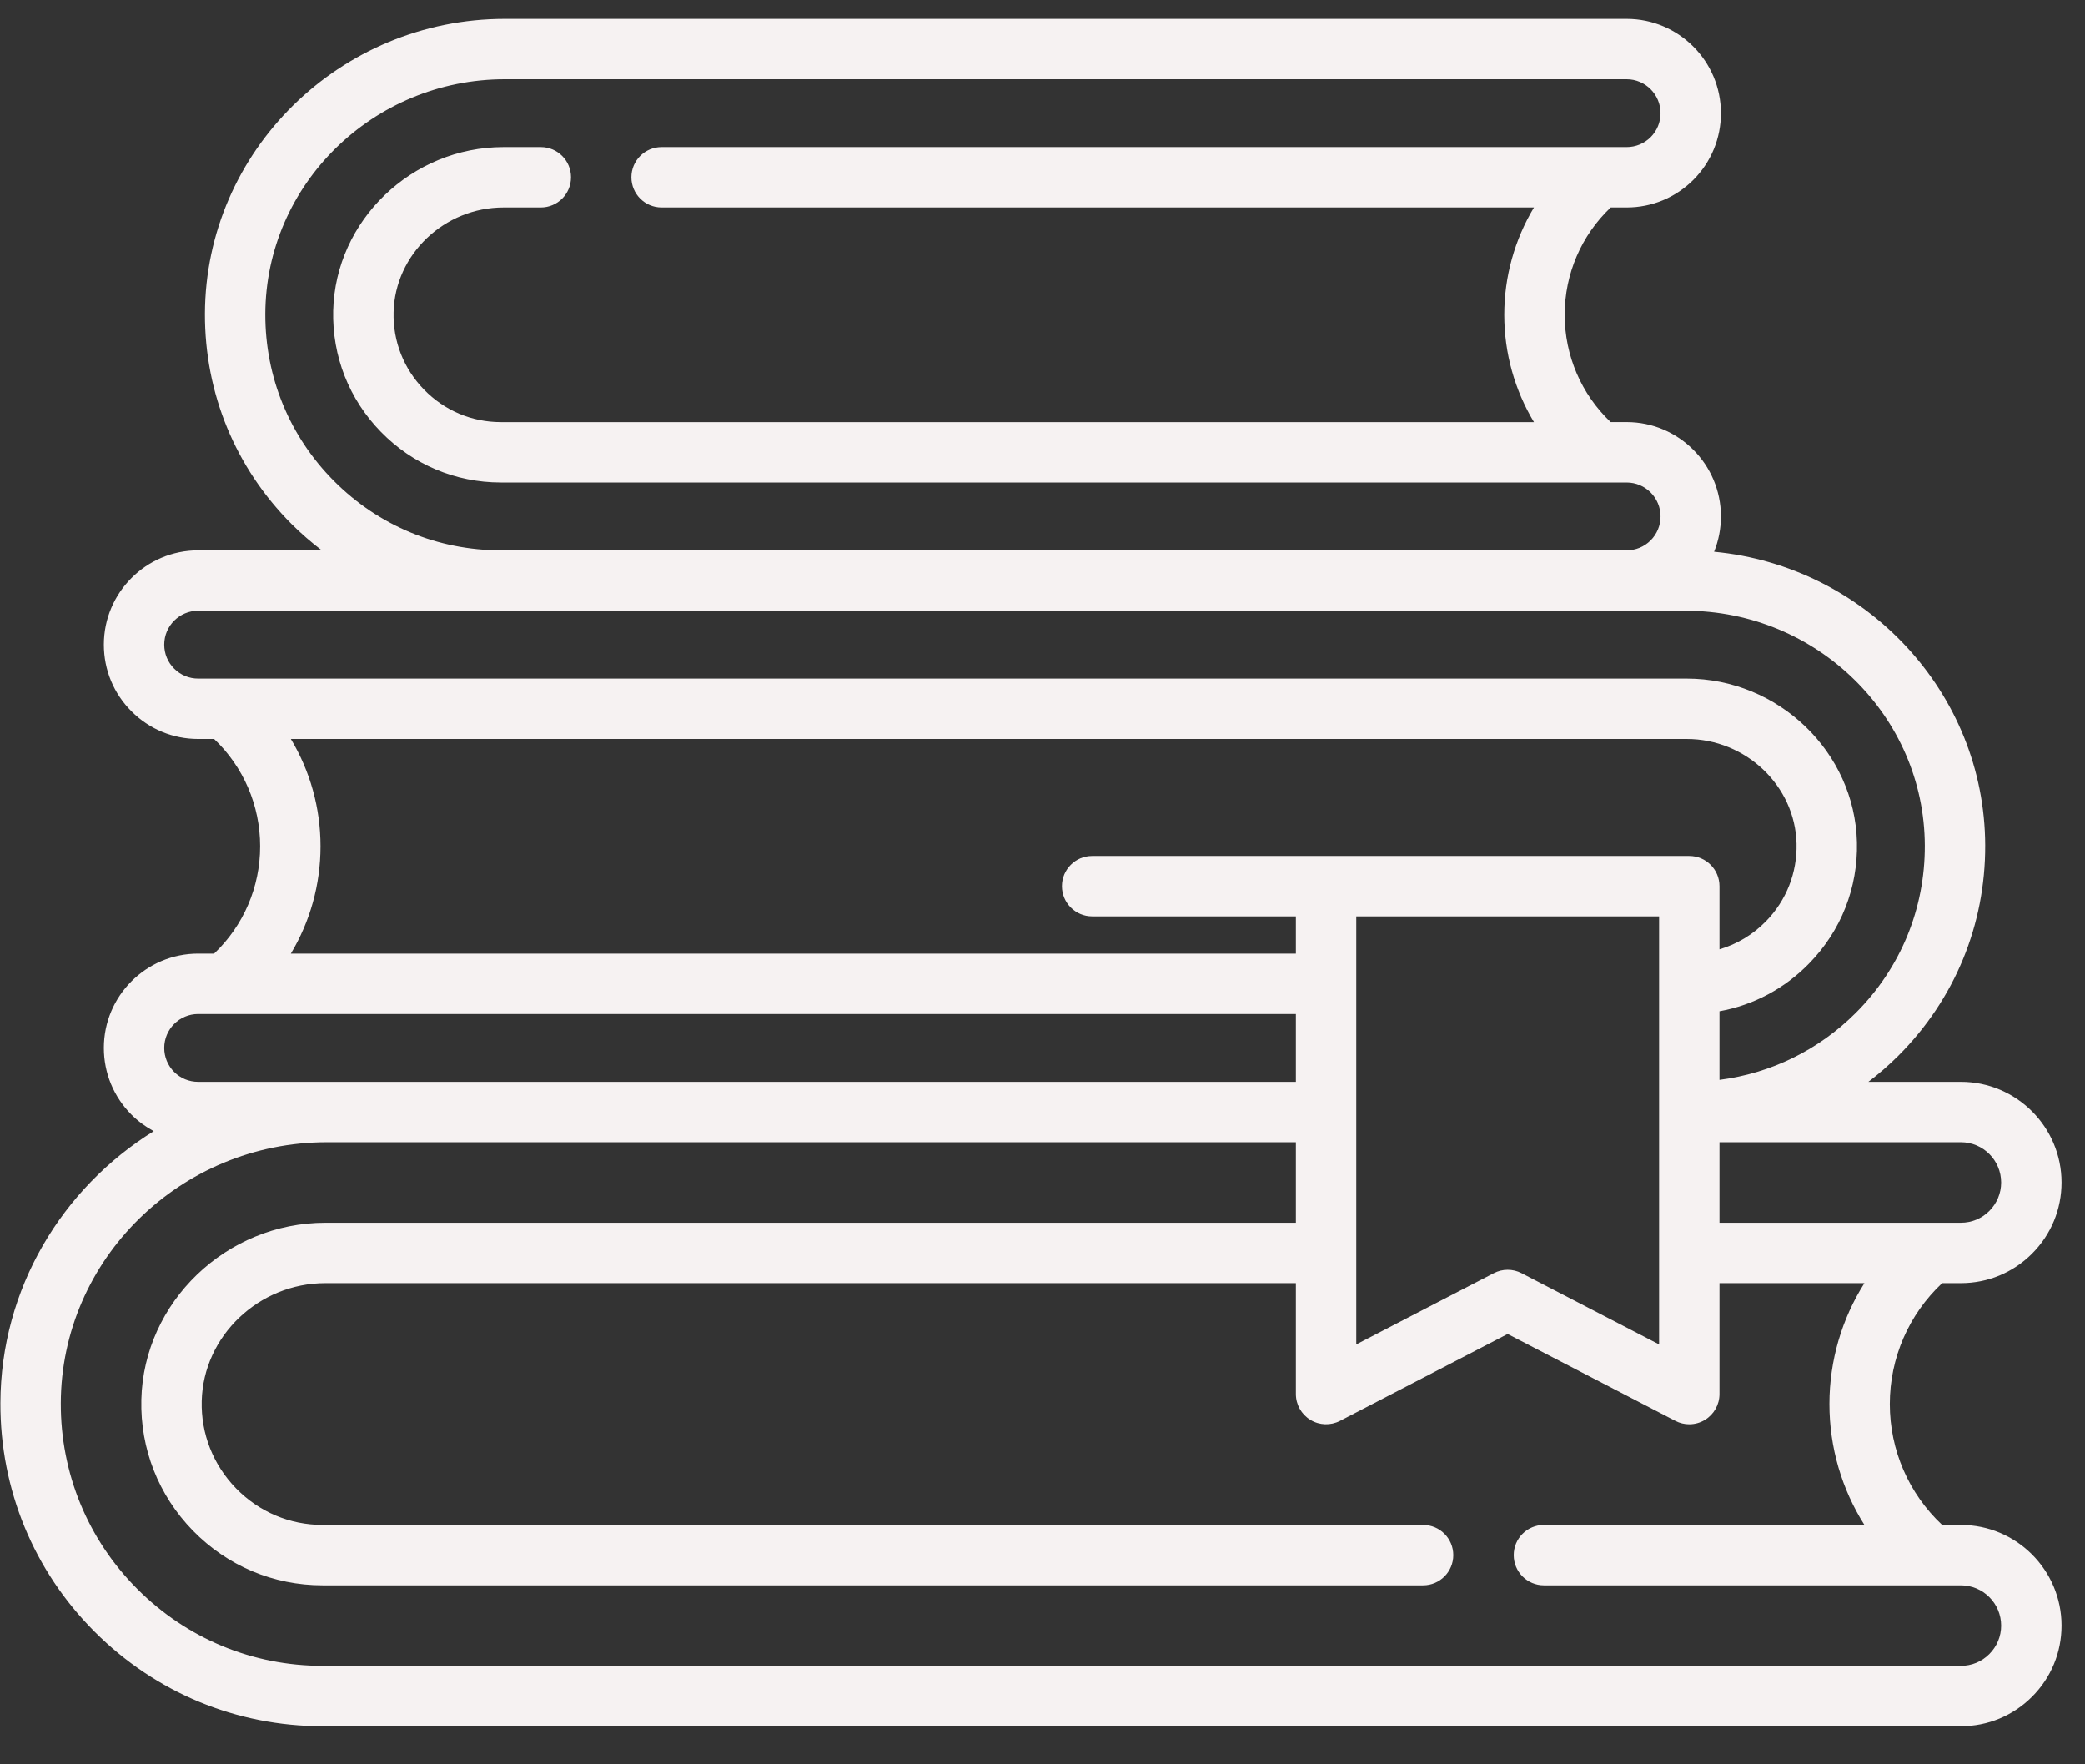 <svg width="52" height="44" viewBox="0 0 52 44" fill="none" xmlns="http://www.w3.org/2000/svg">
<rect x="0" y="0" width="52" height="44" fill="#333333" stroke="none"/>
<path d="M48.905 38.03H48.438C47.605 37.25 47.132 36.165 47.132 35.015C47.132 33.865 47.605 32.781 48.438 32H48.905C49.575 32 50.205 31.739 50.679 31.265C51.154 30.79 51.415 30.16 51.415 29.49C51.415 28.106 50.289 26.98 48.905 26.98H46.598C46.861 26.78 47.112 26.562 47.35 26.324C48.75 24.924 49.518 23.062 49.511 21.081C49.499 17.264 46.526 14.118 42.75 13.76C42.861 13.484 42.92 13.186 42.92 12.879C42.92 11.582 41.865 10.526 40.569 10.526H40.17C39.438 9.83 39.023 8.869 39.023 7.85C39.023 6.831 39.438 5.87 40.171 5.174H40.569C41.196 5.174 41.786 4.93 42.233 4.485C42.676 4.04 42.92 3.449 42.92 2.822C42.92 1.525 41.865 0.47 40.569 0.47H12.59C8.478 0.47 5.123 3.77 5.111 7.826C5.105 9.807 5.872 11.668 7.272 13.069C7.51 13.306 7.762 13.524 8.025 13.725H4.943C3.645 13.725 2.59 14.78 2.59 16.076C2.59 16.705 2.835 17.296 3.279 17.739C3.723 18.184 4.314 18.429 4.942 18.429H5.34C6.072 19.125 6.488 20.086 6.488 21.105C6.488 22.125 6.072 23.086 5.34 23.782H4.943C3.645 23.782 2.59 24.837 2.59 26.134C2.59 26.761 2.834 27.352 3.279 27.799C3.446 27.964 3.633 28.102 3.834 28.21C1.548 29.629 0.019 32.136 0.01 34.989C0.003 37.146 0.839 39.172 2.363 40.696C3.881 42.214 5.899 43.05 8.045 43.05H48.905C49.575 43.05 50.205 42.789 50.679 42.315C51.154 41.84 51.415 41.21 51.415 40.54C51.415 39.156 50.289 38.03 48.905 38.03ZM49.909 29.49C49.909 29.758 49.804 30.01 49.614 30.2C49.425 30.39 49.173 30.494 48.905 30.494H42.884V28.486H48.905C49.459 28.486 49.909 28.937 49.909 29.49ZM8.338 12.004C7.223 10.889 6.612 9.408 6.617 7.831C6.627 4.603 9.306 1.976 12.59 1.976H40.569C41.035 1.976 41.414 2.356 41.414 2.822C41.414 3.048 41.326 3.261 41.168 3.42C41.007 3.58 40.794 3.668 40.569 3.668H16.5C16.084 3.668 15.747 4.005 15.747 4.421C15.747 4.837 16.084 5.174 16.5 5.174H38.257C37.778 5.972 37.516 6.893 37.516 7.851C37.516 8.808 37.777 9.728 38.257 10.527H12.492C11.766 10.527 11.086 10.239 10.577 9.718C10.069 9.198 9.798 8.511 9.816 7.785C9.851 6.345 11.08 5.174 12.556 5.174H13.488C13.904 5.174 14.241 4.837 14.241 4.421C14.241 4.005 13.904 3.668 13.488 3.668H12.556C10.269 3.668 8.364 5.498 8.31 7.748C8.283 8.884 8.705 9.957 9.5 10.77C10.294 11.584 11.357 12.033 12.492 12.033H40.569C41.035 12.033 41.414 12.412 41.414 12.879C41.414 13.105 41.326 13.317 41.167 13.477C41.007 13.637 40.794 13.725 40.569 13.725H12.492C10.923 13.725 9.447 13.114 8.338 12.004ZM4.344 16.675C4.184 16.515 4.096 16.303 4.096 16.076C4.096 15.61 4.476 15.231 4.943 15.231H12.492H40.569H42.032C45.315 15.231 47.995 17.858 48.005 21.086C48.011 22.662 47.4 24.144 46.285 25.259C45.355 26.189 44.167 26.767 42.884 26.931V25.22C43.73 25.067 44.506 24.657 45.121 24.026C45.916 23.213 46.339 22.139 46.312 21.003C46.258 18.753 44.354 16.923 42.067 16.923H4.943C4.716 16.923 4.504 16.835 4.344 16.675ZM7.254 18.429H42.067C43.543 18.429 44.772 19.6 44.806 21.039C44.823 21.766 44.553 22.453 44.044 22.975C43.717 23.31 43.319 23.547 42.884 23.675V22.1C42.884 21.684 42.547 21.347 42.131 21.347H27.237C26.821 21.347 26.484 21.684 26.484 22.1C26.484 22.515 26.821 22.853 27.237 22.853H32.319V23.782H7.254C7.733 22.984 7.994 22.063 7.994 21.105C7.994 20.148 7.733 19.227 7.254 18.429ZM33.825 22.853H41.378V33.528L37.948 31.752C37.839 31.695 37.72 31.667 37.601 31.667C37.483 31.667 37.364 31.695 37.255 31.752L33.825 33.528L33.825 22.853ZM4.943 25.288H32.319V26.98H4.943C4.716 26.98 4.503 26.892 4.344 26.734C4.184 26.573 4.096 26.36 4.096 26.134C4.096 25.668 4.476 25.288 4.943 25.288ZM49.614 41.25C49.425 41.44 49.173 41.544 48.905 41.544H8.045C6.301 41.544 4.661 40.865 3.428 39.631C2.19 38.393 1.511 36.746 1.516 34.994C1.527 31.405 4.505 28.486 8.153 28.486H32.319V30.494H8.115C5.642 30.494 3.583 32.473 3.525 34.905C3.496 36.133 3.953 37.293 4.812 38.173C5.671 39.052 6.819 39.536 8.045 39.536H35.492C35.908 39.536 36.245 39.199 36.245 38.783C36.245 38.367 35.908 38.03 35.492 38.03H8.045C7.228 38.03 6.462 37.707 5.889 37.12C5.316 36.533 5.011 35.759 5.031 34.941C5.07 33.319 6.453 32 8.115 32H32.319V34.767C32.319 35.029 32.456 35.273 32.681 35.41C32.906 35.547 33.185 35.556 33.419 35.435L37.601 33.268L41.784 35.435C41.893 35.492 42.012 35.52 42.131 35.52C42.267 35.52 42.402 35.483 42.522 35.41C42.747 35.273 42.884 35.029 42.884 34.767V32H46.499C45.935 32.891 45.626 33.932 45.626 35.015C45.626 36.099 45.935 37.139 46.499 38.03H38.505C38.089 38.03 37.752 38.367 37.752 38.783C37.752 39.199 38.089 39.536 38.505 39.536H48.905C49.459 39.536 49.909 39.987 49.909 40.54C49.909 40.808 49.804 41.06 49.614 41.25Z" fill="#F6F2F2"/>
</svg>
